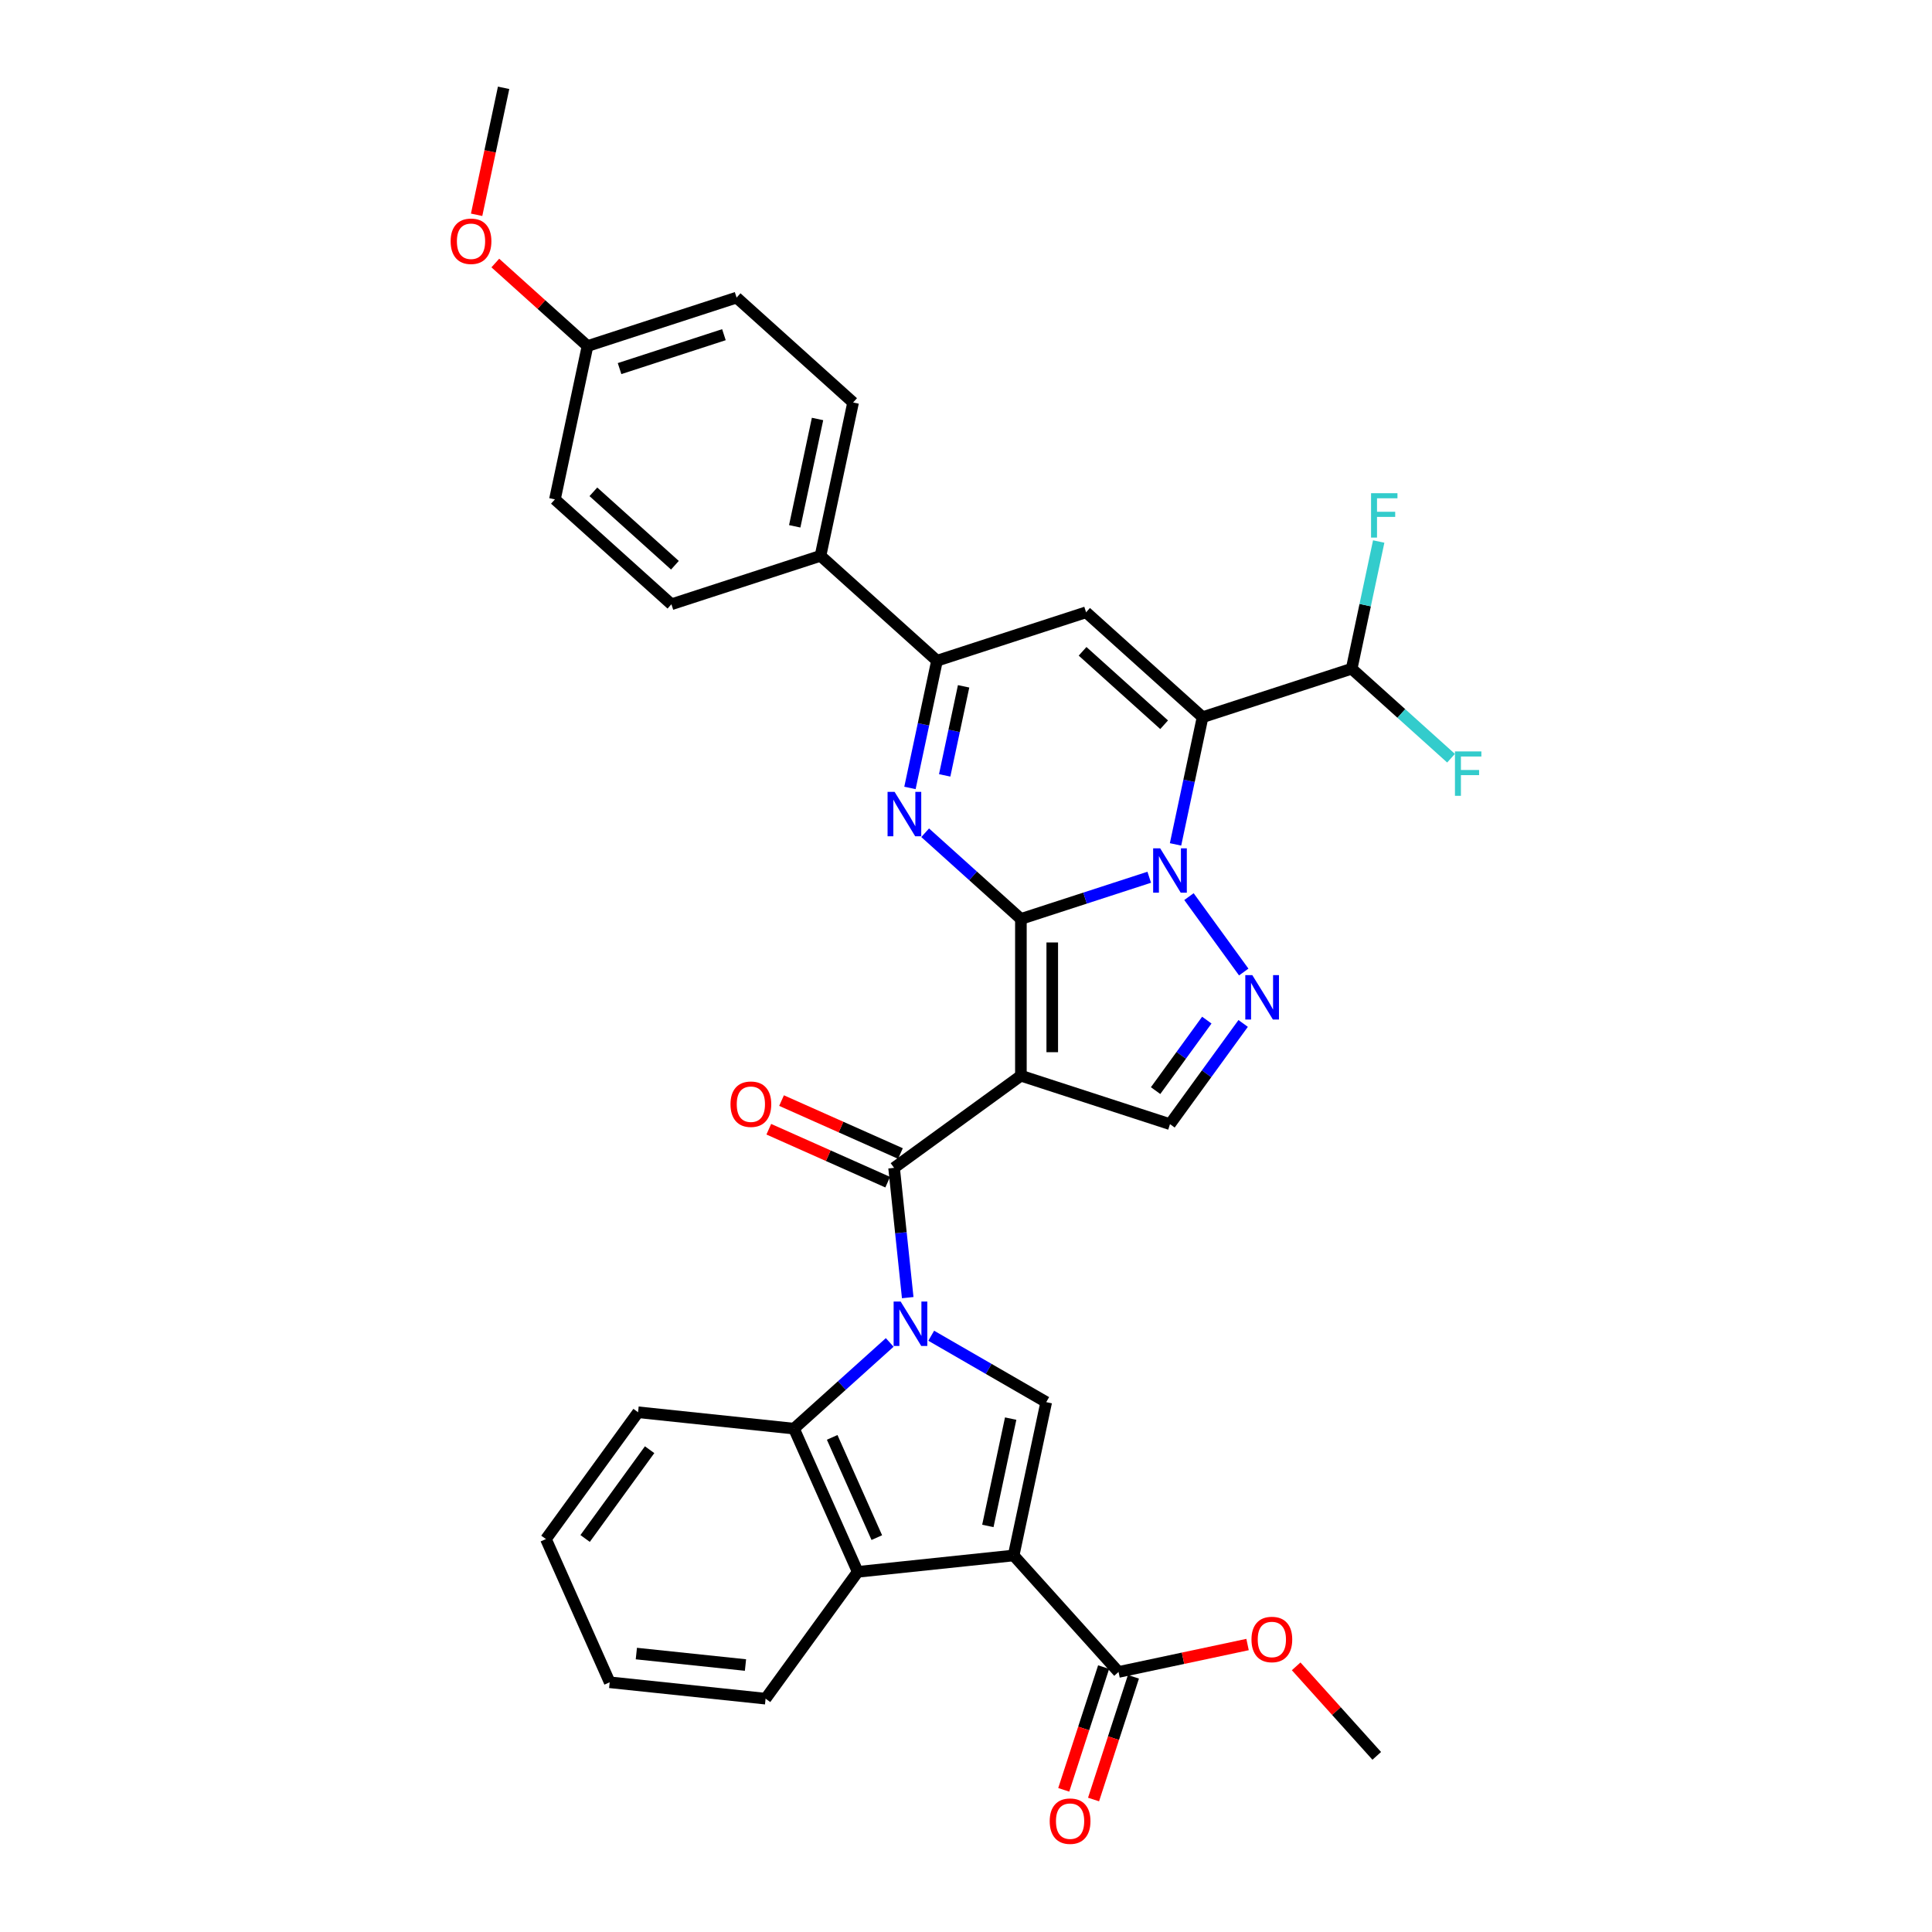 <?xml version='1.0' encoding='iso-8859-1'?>
<svg version='1.1' baseProfile='full'
              xmlns='http://www.w3.org/2000/svg'
                      xmlns:rdkit='http://www.rdkit.org/xml'
                      xmlns:xlink='http://www.w3.org/1999/xlink'
                  xml:space='preserve'
width='1000px' height='1000px' viewBox='0 0 1000 1000'>
<!-- END OF HEADER -->
<rect style='opacity:1.0;fill:#FFFFFF;stroke:none' width='1000' height='1000' x='0' y='0'> </rect>
<path class='bond-0' d='M 528.416,475.646 L 561.629,464.855' style='fill:none;fill-rule:evenodd;stroke:#000000;stroke-width:6px;stroke-linecap:butt;stroke-linejoin:miter;stroke-opacity:1' />
<path class='bond-0' d='M 561.629,464.855 L 594.841,454.063' style='fill:none;fill-rule:evenodd;stroke:#0000FF;stroke-width:6px;stroke-linecap:butt;stroke-linejoin:miter;stroke-opacity:1' />
<path class='bond-1' d='M 528.416,475.646 L 528.416,556.784' style='fill:none;fill-rule:evenodd;stroke:#000000;stroke-width:6px;stroke-linecap:butt;stroke-linejoin:miter;stroke-opacity:1' />
<path class='bond-1' d='M 544.644,487.817 L 544.644,544.614' style='fill:none;fill-rule:evenodd;stroke:#000000;stroke-width:6px;stroke-linecap:butt;stroke-linejoin:miter;stroke-opacity:1' />
<path class='bond-5' d='M 528.416,475.646 L 503.639,453.336' style='fill:none;fill-rule:evenodd;stroke:#000000;stroke-width:6px;stroke-linecap:butt;stroke-linejoin:miter;stroke-opacity:1' />
<path class='bond-5' d='M 503.639,453.336 L 478.862,431.027' style='fill:none;fill-rule:evenodd;stroke:#0000FF;stroke-width:6px;stroke-linecap:butt;stroke-linejoin:miter;stroke-opacity:1' />
<path class='bond-3' d='M 608.457,437.055 L 615.455,404.131' style='fill:none;fill-rule:evenodd;stroke:#0000FF;stroke-width:6px;stroke-linecap:butt;stroke-linejoin:miter;stroke-opacity:1' />
<path class='bond-3' d='M 615.455,404.131 L 622.453,371.208' style='fill:none;fill-rule:evenodd;stroke:#000000;stroke-width:6px;stroke-linecap:butt;stroke-linejoin:miter;stroke-opacity:1' />
<path class='bond-7' d='M 615.405,464.091 L 643.758,503.115' style='fill:none;fill-rule:evenodd;stroke:#0000FF;stroke-width:6px;stroke-linecap:butt;stroke-linejoin:miter;stroke-opacity:1' />
<path class='bond-6' d='M 528.416,556.784 L 462.774,604.476' style='fill:none;fill-rule:evenodd;stroke:#000000;stroke-width:6px;stroke-linecap:butt;stroke-linejoin:miter;stroke-opacity:1' />
<path class='bond-13' d='M 528.416,556.784 L 605.584,581.858' style='fill:none;fill-rule:evenodd;stroke:#000000;stroke-width:6px;stroke-linecap:butt;stroke-linejoin:miter;stroke-opacity:1' />
<path class='bond-2' d='M 469.835,671.653 L 466.304,638.064' style='fill:none;fill-rule:evenodd;stroke:#0000FF;stroke-width:6px;stroke-linecap:butt;stroke-linejoin:miter;stroke-opacity:1' />
<path class='bond-2' d='M 466.304,638.064 L 462.774,604.476' style='fill:none;fill-rule:evenodd;stroke:#000000;stroke-width:6px;stroke-linecap:butt;stroke-linejoin:miter;stroke-opacity:1' />
<path class='bond-8' d='M 481.998,691.373 L 511.761,708.556' style='fill:none;fill-rule:evenodd;stroke:#0000FF;stroke-width:6px;stroke-linecap:butt;stroke-linejoin:miter;stroke-opacity:1' />
<path class='bond-8' d='M 511.761,708.556 L 541.523,725.739' style='fill:none;fill-rule:evenodd;stroke:#000000;stroke-width:6px;stroke-linecap:butt;stroke-linejoin:miter;stroke-opacity:1' />
<path class='bond-11' d='M 460.513,694.843 L 435.735,717.153' style='fill:none;fill-rule:evenodd;stroke:#0000FF;stroke-width:6px;stroke-linecap:butt;stroke-linejoin:miter;stroke-opacity:1' />
<path class='bond-11' d='M 435.735,717.153 L 410.958,739.462' style='fill:none;fill-rule:evenodd;stroke:#000000;stroke-width:6px;stroke-linecap:butt;stroke-linejoin:miter;stroke-opacity:1' />
<path class='bond-15' d='M 622.453,371.208 L 699.62,346.134' style='fill:none;fill-rule:evenodd;stroke:#000000;stroke-width:6px;stroke-linecap:butt;stroke-linejoin:miter;stroke-opacity:1' />
<path class='bond-35' d='M 622.453,371.208 L 562.156,316.915' style='fill:none;fill-rule:evenodd;stroke:#000000;stroke-width:6px;stroke-linecap:butt;stroke-linejoin:miter;stroke-opacity:1' />
<path class='bond-35' d='M 602.55,375.123 L 560.342,337.119' style='fill:none;fill-rule:evenodd;stroke:#000000;stroke-width:6px;stroke-linecap:butt;stroke-linejoin:miter;stroke-opacity:1' />
<path class='bond-4' d='M 524.654,805.105 L 541.523,725.739' style='fill:none;fill-rule:evenodd;stroke:#000000;stroke-width:6px;stroke-linecap:butt;stroke-linejoin:miter;stroke-opacity:1' />
<path class='bond-4' d='M 511.311,789.826 L 523.12,734.27' style='fill:none;fill-rule:evenodd;stroke:#000000;stroke-width:6px;stroke-linecap:butt;stroke-linejoin:miter;stroke-opacity:1' />
<path class='bond-14' d='M 524.654,805.105 L 578.946,865.402' style='fill:none;fill-rule:evenodd;stroke:#000000;stroke-width:6px;stroke-linecap:butt;stroke-linejoin:miter;stroke-opacity:1' />
<path class='bond-37' d='M 524.654,805.105 L 443.96,813.586' style='fill:none;fill-rule:evenodd;stroke:#000000;stroke-width:6px;stroke-linecap:butt;stroke-linejoin:miter;stroke-opacity:1' />
<path class='bond-10' d='M 470.992,407.836 L 477.99,374.912' style='fill:none;fill-rule:evenodd;stroke:#0000FF;stroke-width:6px;stroke-linecap:butt;stroke-linejoin:miter;stroke-opacity:1' />
<path class='bond-10' d='M 477.99,374.912 L 484.988,341.989' style='fill:none;fill-rule:evenodd;stroke:#000000;stroke-width:6px;stroke-linecap:butt;stroke-linejoin:miter;stroke-opacity:1' />
<path class='bond-10' d='M 488.965,401.333 L 493.863,378.286' style='fill:none;fill-rule:evenodd;stroke:#0000FF;stroke-width:6px;stroke-linecap:butt;stroke-linejoin:miter;stroke-opacity:1' />
<path class='bond-10' d='M 493.863,378.286 L 498.762,355.24' style='fill:none;fill-rule:evenodd;stroke:#000000;stroke-width:6px;stroke-linecap:butt;stroke-linejoin:miter;stroke-opacity:1' />
<path class='bond-17' d='M 466.074,597.064 L 435.301,583.363' style='fill:none;fill-rule:evenodd;stroke:#000000;stroke-width:6px;stroke-linecap:butt;stroke-linejoin:miter;stroke-opacity:1' />
<path class='bond-17' d='M 435.301,583.363 L 404.527,569.661' style='fill:none;fill-rule:evenodd;stroke:#FF0000;stroke-width:6px;stroke-linecap:butt;stroke-linejoin:miter;stroke-opacity:1' />
<path class='bond-17' d='M 459.474,611.889 L 428.7,598.187' style='fill:none;fill-rule:evenodd;stroke:#000000;stroke-width:6px;stroke-linecap:butt;stroke-linejoin:miter;stroke-opacity:1' />
<path class='bond-17' d='M 428.7,598.187 L 397.927,584.486' style='fill:none;fill-rule:evenodd;stroke:#FF0000;stroke-width:6px;stroke-linecap:butt;stroke-linejoin:miter;stroke-opacity:1' />
<path class='bond-34' d='M 643.454,529.733 L 624.519,555.795' style='fill:none;fill-rule:evenodd;stroke:#0000FF;stroke-width:6px;stroke-linecap:butt;stroke-linejoin:miter;stroke-opacity:1' />
<path class='bond-34' d='M 624.519,555.795 L 605.584,581.858' style='fill:none;fill-rule:evenodd;stroke:#000000;stroke-width:6px;stroke-linecap:butt;stroke-linejoin:miter;stroke-opacity:1' />
<path class='bond-34' d='M 624.645,528.013 L 611.391,546.257' style='fill:none;fill-rule:evenodd;stroke:#0000FF;stroke-width:6px;stroke-linecap:butt;stroke-linejoin:miter;stroke-opacity:1' />
<path class='bond-34' d='M 611.391,546.257 L 598.136,564.5' style='fill:none;fill-rule:evenodd;stroke:#000000;stroke-width:6px;stroke-linecap:butt;stroke-linejoin:miter;stroke-opacity:1' />
<path class='bond-9' d='M 562.156,316.915 L 484.988,341.989' style='fill:none;fill-rule:evenodd;stroke:#000000;stroke-width:6px;stroke-linecap:butt;stroke-linejoin:miter;stroke-opacity:1' />
<path class='bond-16' d='M 484.988,341.989 L 424.691,287.696' style='fill:none;fill-rule:evenodd;stroke:#000000;stroke-width:6px;stroke-linecap:butt;stroke-linejoin:miter;stroke-opacity:1' />
<path class='bond-12' d='M 410.958,739.462 L 443.96,813.586' style='fill:none;fill-rule:evenodd;stroke:#000000;stroke-width:6px;stroke-linecap:butt;stroke-linejoin:miter;stroke-opacity:1' />
<path class='bond-12' d='M 430.733,743.981 L 453.834,795.867' style='fill:none;fill-rule:evenodd;stroke:#000000;stroke-width:6px;stroke-linecap:butt;stroke-linejoin:miter;stroke-opacity:1' />
<path class='bond-27' d='M 410.958,739.462 L 330.264,730.981' style='fill:none;fill-rule:evenodd;stroke:#000000;stroke-width:6px;stroke-linecap:butt;stroke-linejoin:miter;stroke-opacity:1' />
<path class='bond-28' d='M 443.96,813.586 L 396.268,879.228' style='fill:none;fill-rule:evenodd;stroke:#000000;stroke-width:6px;stroke-linecap:butt;stroke-linejoin:miter;stroke-opacity:1' />
<path class='bond-18' d='M 571.229,862.895 L 560.91,894.655' style='fill:none;fill-rule:evenodd;stroke:#000000;stroke-width:6px;stroke-linecap:butt;stroke-linejoin:miter;stroke-opacity:1' />
<path class='bond-18' d='M 560.91,894.655 L 550.59,926.415' style='fill:none;fill-rule:evenodd;stroke:#FF0000;stroke-width:6px;stroke-linecap:butt;stroke-linejoin:miter;stroke-opacity:1' />
<path class='bond-18' d='M 586.663,867.91 L 576.343,899.669' style='fill:none;fill-rule:evenodd;stroke:#000000;stroke-width:6px;stroke-linecap:butt;stroke-linejoin:miter;stroke-opacity:1' />
<path class='bond-18' d='M 576.343,899.669 L 566.024,931.429' style='fill:none;fill-rule:evenodd;stroke:#FF0000;stroke-width:6px;stroke-linecap:butt;stroke-linejoin:miter;stroke-opacity:1' />
<path class='bond-23' d='M 578.946,865.402 L 612.34,858.304' style='fill:none;fill-rule:evenodd;stroke:#000000;stroke-width:6px;stroke-linecap:butt;stroke-linejoin:miter;stroke-opacity:1' />
<path class='bond-23' d='M 612.34,858.304 L 645.735,851.206' style='fill:none;fill-rule:evenodd;stroke:#FF0000;stroke-width:6px;stroke-linecap:butt;stroke-linejoin:miter;stroke-opacity:1' />
<path class='bond-21' d='M 699.62,346.134 L 706.619,313.211' style='fill:none;fill-rule:evenodd;stroke:#000000;stroke-width:6px;stroke-linecap:butt;stroke-linejoin:miter;stroke-opacity:1' />
<path class='bond-21' d='M 706.619,313.211 L 713.617,280.287' style='fill:none;fill-rule:evenodd;stroke:#33CCCC;stroke-width:6px;stroke-linecap:butt;stroke-linejoin:miter;stroke-opacity:1' />
<path class='bond-22' d='M 699.62,346.134 L 725.339,369.292' style='fill:none;fill-rule:evenodd;stroke:#000000;stroke-width:6px;stroke-linecap:butt;stroke-linejoin:miter;stroke-opacity:1' />
<path class='bond-22' d='M 725.339,369.292 L 751.058,392.449' style='fill:none;fill-rule:evenodd;stroke:#33CCCC;stroke-width:6px;stroke-linecap:butt;stroke-linejoin:miter;stroke-opacity:1' />
<path class='bond-19' d='M 424.691,287.696 L 441.561,208.331' style='fill:none;fill-rule:evenodd;stroke:#000000;stroke-width:6px;stroke-linecap:butt;stroke-linejoin:miter;stroke-opacity:1' />
<path class='bond-19' d='M 411.348,272.418 L 423.157,216.862' style='fill:none;fill-rule:evenodd;stroke:#000000;stroke-width:6px;stroke-linecap:butt;stroke-linejoin:miter;stroke-opacity:1' />
<path class='bond-20' d='M 424.691,287.696 L 347.524,312.769' style='fill:none;fill-rule:evenodd;stroke:#000000;stroke-width:6px;stroke-linecap:butt;stroke-linejoin:miter;stroke-opacity:1' />
<path class='bond-26' d='M 441.561,208.331 L 381.263,154.039' style='fill:none;fill-rule:evenodd;stroke:#000000;stroke-width:6px;stroke-linecap:butt;stroke-linejoin:miter;stroke-opacity:1' />
<path class='bond-25' d='M 347.524,312.769 L 287.226,258.477' style='fill:none;fill-rule:evenodd;stroke:#000000;stroke-width:6px;stroke-linecap:butt;stroke-linejoin:miter;stroke-opacity:1' />
<path class='bond-25' d='M 349.338,292.566 L 307.129,254.562' style='fill:none;fill-rule:evenodd;stroke:#000000;stroke-width:6px;stroke-linecap:butt;stroke-linejoin:miter;stroke-opacity:1' />
<path class='bond-30' d='M 670.888,862.5 L 691.745,885.665' style='fill:none;fill-rule:evenodd;stroke:#FF0000;stroke-width:6px;stroke-linecap:butt;stroke-linejoin:miter;stroke-opacity:1' />
<path class='bond-30' d='M 691.745,885.665 L 712.603,908.83' style='fill:none;fill-rule:evenodd;stroke:#000000;stroke-width:6px;stroke-linecap:butt;stroke-linejoin:miter;stroke-opacity:1' />
<path class='bond-24' d='M 304.096,179.112 L 287.226,258.477' style='fill:none;fill-rule:evenodd;stroke:#000000;stroke-width:6px;stroke-linecap:butt;stroke-linejoin:miter;stroke-opacity:1' />
<path class='bond-29' d='M 304.096,179.112 L 280.235,157.628' style='fill:none;fill-rule:evenodd;stroke:#000000;stroke-width:6px;stroke-linecap:butt;stroke-linejoin:miter;stroke-opacity:1' />
<path class='bond-29' d='M 280.235,157.628 L 256.375,136.144' style='fill:none;fill-rule:evenodd;stroke:#FF0000;stroke-width:6px;stroke-linecap:butt;stroke-linejoin:miter;stroke-opacity:1' />
<path class='bond-36' d='M 304.096,179.112 L 381.263,154.039' style='fill:none;fill-rule:evenodd;stroke:#000000;stroke-width:6px;stroke-linecap:butt;stroke-linejoin:miter;stroke-opacity:1' />
<path class='bond-36' d='M 320.685,190.784 L 374.702,173.233' style='fill:none;fill-rule:evenodd;stroke:#000000;stroke-width:6px;stroke-linecap:butt;stroke-linejoin:miter;stroke-opacity:1' />
<path class='bond-33' d='M 330.264,730.981 L 282.572,796.623' style='fill:none;fill-rule:evenodd;stroke:#000000;stroke-width:6px;stroke-linecap:butt;stroke-linejoin:miter;stroke-opacity:1' />
<path class='bond-33' d='M 336.239,750.366 L 302.854,796.315' style='fill:none;fill-rule:evenodd;stroke:#000000;stroke-width:6px;stroke-linecap:butt;stroke-linejoin:miter;stroke-opacity:1' />
<path class='bond-38' d='M 396.268,879.228 L 315.574,870.747' style='fill:none;fill-rule:evenodd;stroke:#000000;stroke-width:6px;stroke-linecap:butt;stroke-linejoin:miter;stroke-opacity:1' />
<path class='bond-38' d='M 385.86,861.817 L 329.374,855.88' style='fill:none;fill-rule:evenodd;stroke:#000000;stroke-width:6px;stroke-linecap:butt;stroke-linejoin:miter;stroke-opacity:1' />
<path class='bond-31' d='M 246.699,111.172 L 253.683,78.314' style='fill:none;fill-rule:evenodd;stroke:#FF0000;stroke-width:6px;stroke-linecap:butt;stroke-linejoin:miter;stroke-opacity:1' />
<path class='bond-31' d='M 253.683,78.314 L 260.668,45.455' style='fill:none;fill-rule:evenodd;stroke:#000000;stroke-width:6px;stroke-linecap:butt;stroke-linejoin:miter;stroke-opacity:1' />
<path class='bond-32' d='M 315.574,870.747 L 282.572,796.623' style='fill:none;fill-rule:evenodd;stroke:#000000;stroke-width:6px;stroke-linecap:butt;stroke-linejoin:miter;stroke-opacity:1' />
<path  class='atom-1' d='M 600.504 439.084
L 608.034 451.254
Q 608.78 452.455, 609.981 454.63
Q 611.182 456.804, 611.247 456.934
L 611.247 439.084
L 614.298 439.084
L 614.298 462.062
L 611.15 462.062
L 603.068 448.755
Q 602.127 447.198, 601.121 445.412
Q 600.147 443.627, 599.855 443.076
L 599.855 462.062
L 596.869 462.062
L 596.869 439.084
L 600.504 439.084
' fill='#0000FF'/>
<path  class='atom-3' d='M 466.176 673.681
L 473.706 685.852
Q 474.452 687.053, 475.653 689.227
Q 476.854 691.402, 476.919 691.531
L 476.919 673.681
L 479.97 673.681
L 479.97 696.659
L 476.821 696.659
L 468.74 683.353
Q 467.799 681.795, 466.793 680.01
Q 465.819 678.225, 465.527 677.673
L 465.527 696.659
L 462.541 696.659
L 462.541 673.681
L 466.176 673.681
' fill='#0000FF'/>
<path  class='atom-6' d='M 463.04 409.865
L 470.569 422.035
Q 471.316 423.236, 472.517 425.411
Q 473.717 427.585, 473.782 427.715
L 473.782 409.865
L 476.833 409.865
L 476.833 432.843
L 473.685 432.843
L 465.604 419.536
Q 464.662 417.978, 463.656 416.193
Q 462.683 414.408, 462.39 413.857
L 462.39 432.843
L 459.405 432.843
L 459.405 409.865
L 463.04 409.865
' fill='#0000FF'/>
<path  class='atom-8' d='M 648.196 504.726
L 655.726 516.897
Q 656.472 518.098, 657.673 520.272
Q 658.874 522.447, 658.939 522.576
L 658.939 504.726
L 661.99 504.726
L 661.99 527.704
L 658.842 527.704
L 650.76 514.398
Q 649.819 512.84, 648.813 511.055
Q 647.839 509.27, 647.547 508.718
L 647.547 527.704
L 644.561 527.704
L 644.561 504.726
L 648.196 504.726
' fill='#0000FF'/>
<path  class='atom-18' d='M 378.102 571.539
Q 378.102 566.022, 380.829 562.939
Q 383.555 559.855, 388.65 559.855
Q 393.746 559.855, 396.472 562.939
Q 399.198 566.022, 399.198 571.539
Q 399.198 577.122, 396.44 580.302
Q 393.681 583.45, 388.65 583.45
Q 383.587 583.45, 380.829 580.302
Q 378.102 577.154, 378.102 571.539
M 388.65 580.854
Q 392.156 580.854, 394.038 578.517
Q 395.953 576.148, 395.953 571.539
Q 395.953 567.028, 394.038 564.756
Q 392.156 562.452, 388.65 562.452
Q 385.145 562.452, 383.23 564.724
Q 381.348 566.996, 381.348 571.539
Q 381.348 576.18, 383.23 578.517
Q 385.145 580.854, 388.65 580.854
' fill='#FF0000'/>
<path  class='atom-19' d='M 543.325 942.634
Q 543.325 937.117, 546.051 934.034
Q 548.777 930.95, 553.873 930.95
Q 558.968 930.95, 561.694 934.034
Q 564.421 937.117, 564.421 942.634
Q 564.421 948.217, 561.662 951.397
Q 558.903 954.545, 553.873 954.545
Q 548.81 954.545, 546.051 951.397
Q 543.325 948.249, 543.325 942.634
M 553.873 951.949
Q 557.378 951.949, 559.26 949.612
Q 561.175 947.243, 561.175 942.634
Q 561.175 938.123, 559.26 935.851
Q 557.378 933.547, 553.873 933.547
Q 550.367 933.547, 548.453 935.819
Q 546.57 938.091, 546.57 942.634
Q 546.57 947.275, 548.453 949.612
Q 550.367 951.949, 553.873 951.949
' fill='#FF0000'/>
<path  class='atom-22' d='M 709.658 255.28
L 723.322 255.28
L 723.322 257.909
L 712.741 257.909
L 712.741 264.887
L 722.153 264.887
L 722.153 267.548
L 712.741 267.548
L 712.741 278.258
L 709.658 278.258
L 709.658 255.28
' fill='#33CCCC'/>
<path  class='atom-23' d='M 753.086 388.937
L 766.75 388.937
L 766.75 391.566
L 756.169 391.566
L 756.169 398.544
L 765.581 398.544
L 765.581 401.206
L 756.169 401.206
L 756.169 411.916
L 753.086 411.916
L 753.086 388.937
' fill='#33CCCC'/>
<path  class='atom-24' d='M 647.763 848.598
Q 647.763 843.08, 650.489 839.997
Q 653.216 836.914, 658.311 836.914
Q 663.407 836.914, 666.133 839.997
Q 668.859 843.08, 668.859 848.598
Q 668.859 854.18, 666.1 857.36
Q 663.342 860.509, 658.311 860.509
Q 653.248 860.509, 650.489 857.36
Q 647.763 854.212, 647.763 848.598
M 658.311 857.912
Q 661.816 857.912, 663.699 855.575
Q 665.614 853.206, 665.614 848.598
Q 665.614 844.086, 663.699 841.814
Q 661.816 839.51, 658.311 839.51
Q 654.806 839.51, 652.891 841.782
Q 651.009 844.054, 651.009 848.598
Q 651.009 853.239, 652.891 855.575
Q 654.806 857.912, 658.311 857.912
' fill='#FF0000'/>
<path  class='atom-30' d='M 233.25 124.885
Q 233.25 119.367, 235.976 116.284
Q 238.703 113.201, 243.798 113.201
Q 248.894 113.201, 251.62 116.284
Q 254.346 119.367, 254.346 124.885
Q 254.346 130.467, 251.587 133.648
Q 248.829 136.796, 243.798 136.796
Q 238.735 136.796, 235.976 133.648
Q 233.25 130.5, 233.25 124.885
M 243.798 134.199
Q 247.303 134.199, 249.186 131.863
Q 251.101 129.493, 251.101 124.885
Q 251.101 120.373, 249.186 118.102
Q 247.303 115.797, 243.798 115.797
Q 240.293 115.797, 238.378 118.069
Q 236.496 120.341, 236.496 124.885
Q 236.496 129.526, 238.378 131.863
Q 240.293 134.199, 243.798 134.199
' fill='#FF0000'/>
</svg>
